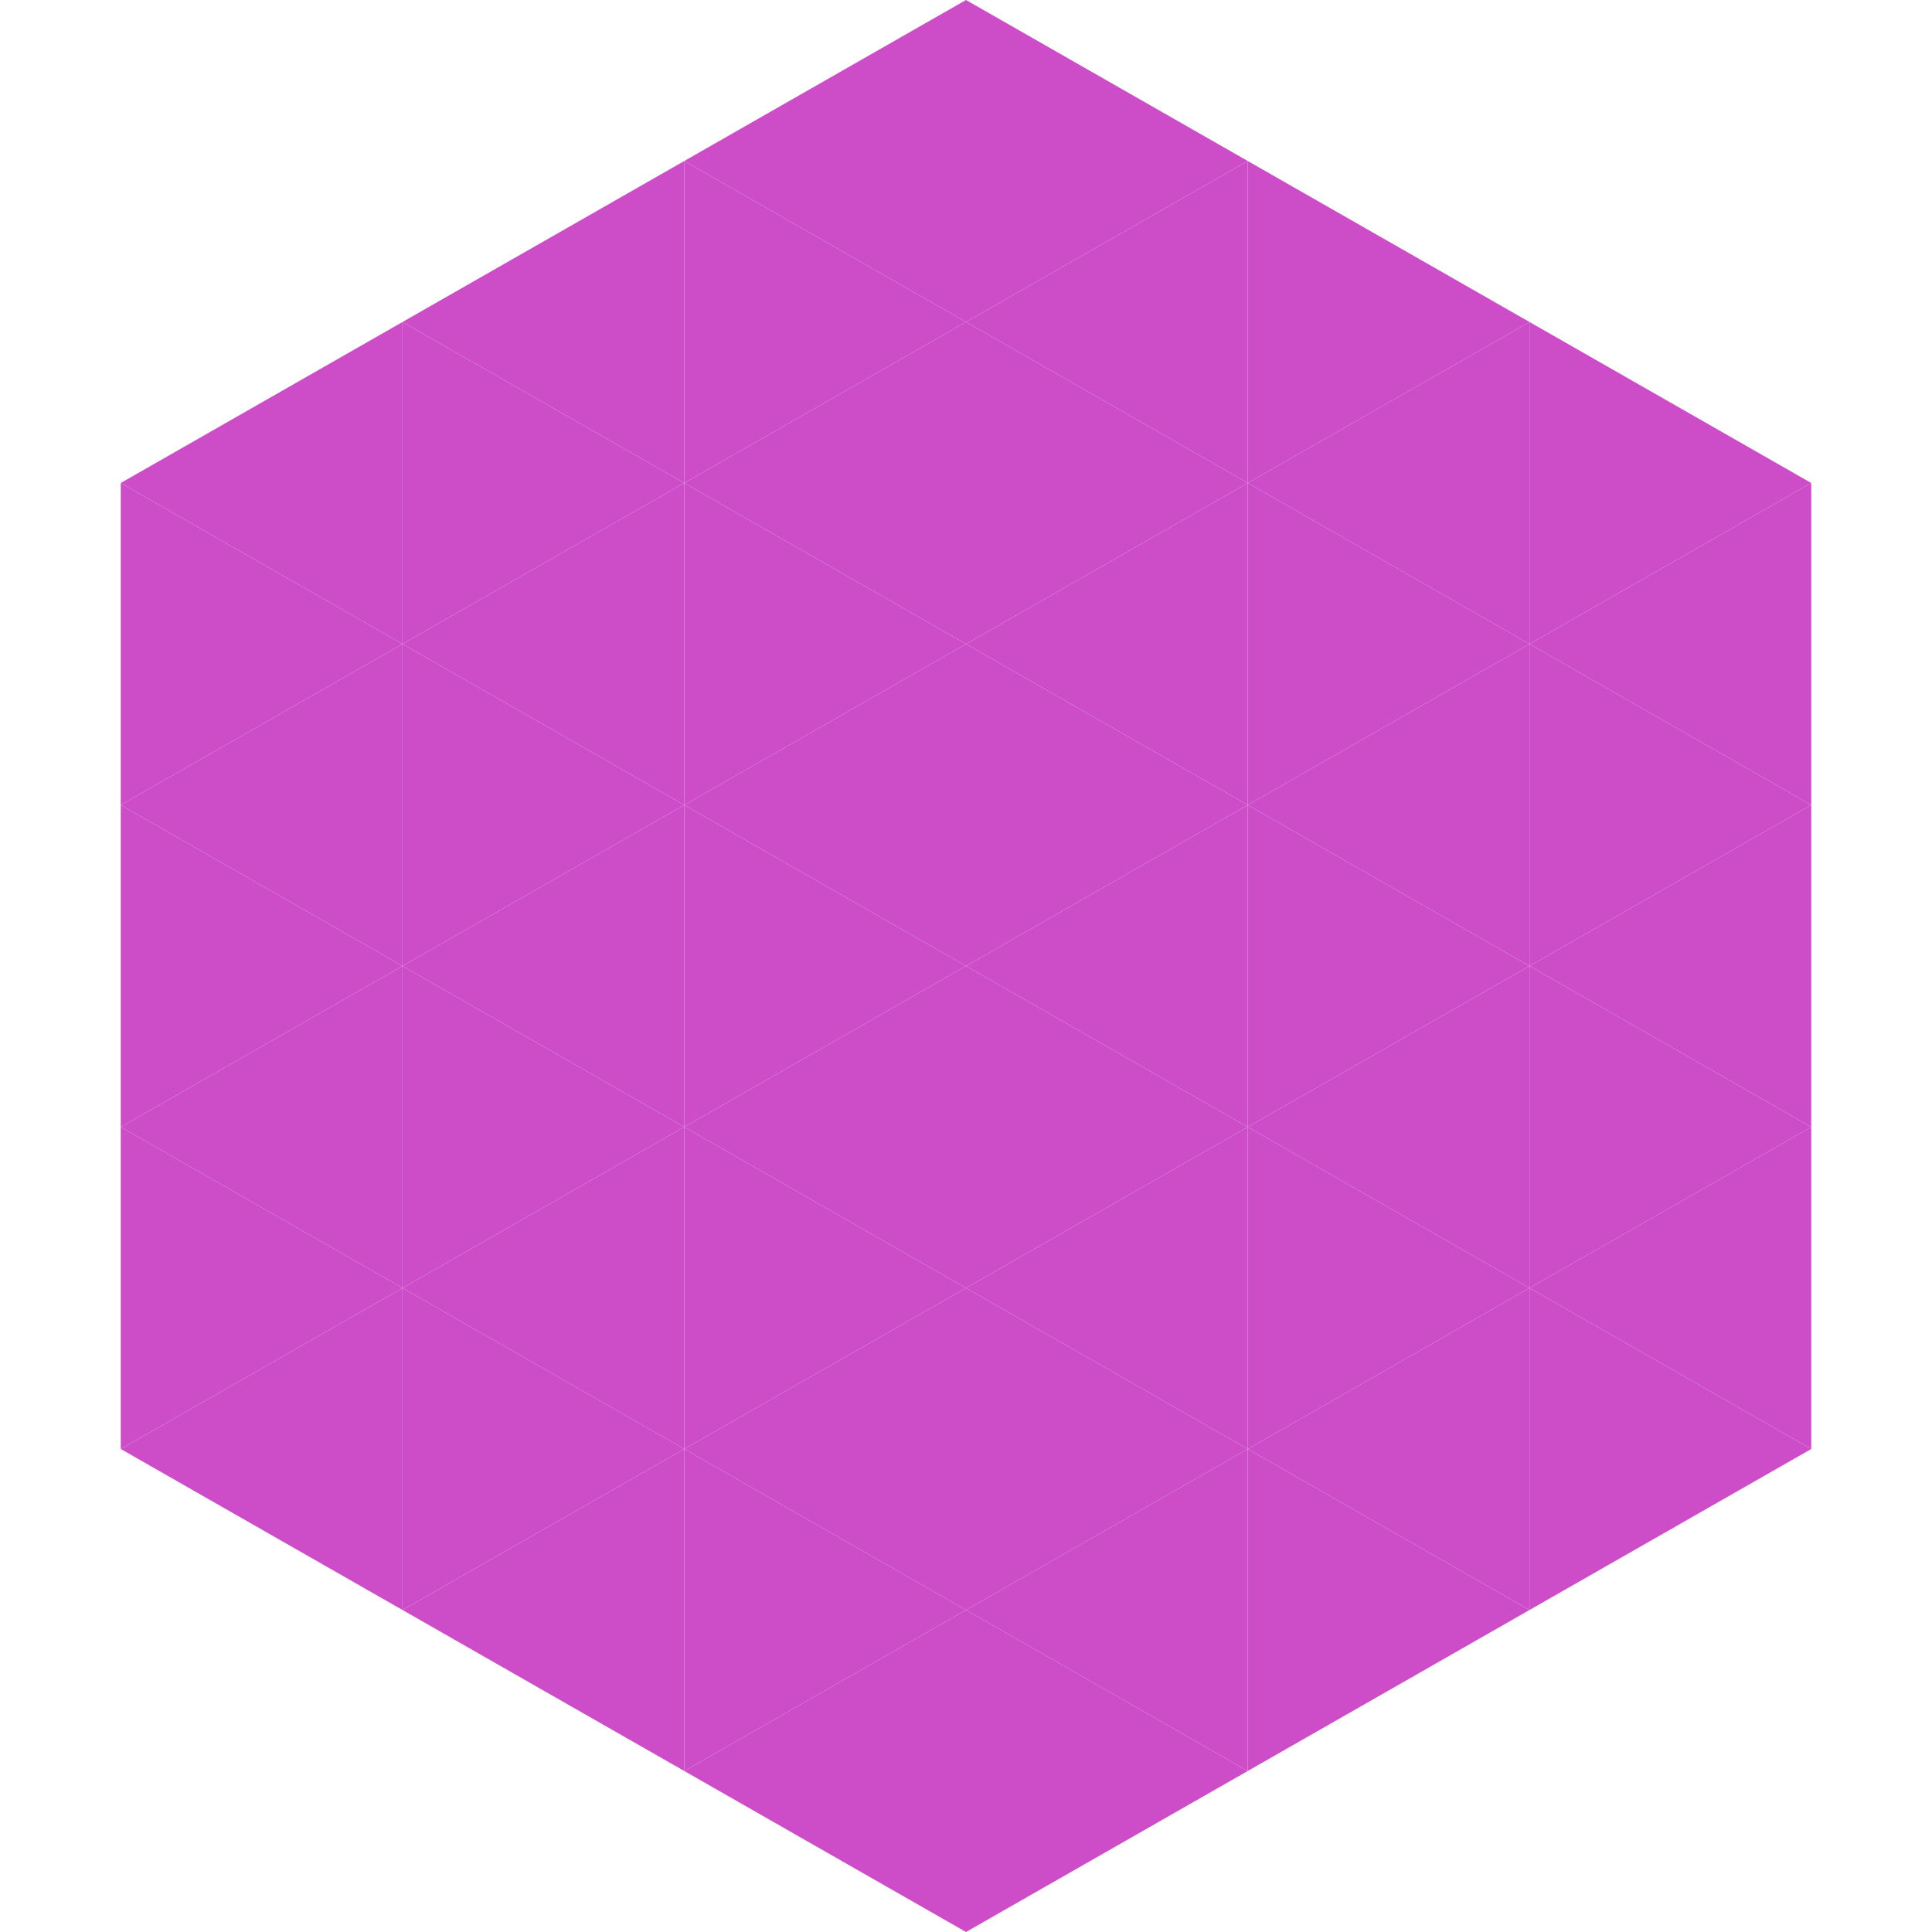 <?xml version="1.0"?>
<!-- Generated by SVGo -->
<svg width="240" height="240"
     xmlns="http://www.w3.org/2000/svg"
     xmlns:xlink="http://www.w3.org/1999/xlink">
<polygon points="50,40 15,60 50,80" style="fill:rgb(205,77,201)" />
<polygon points="190,40 225,60 190,80" style="fill:rgb(205,77,201)" />
<polygon points="15,60 50,80 15,100" style="fill:rgb(205,77,201)" />
<polygon points="225,60 190,80 225,100" style="fill:rgb(205,77,201)" />
<polygon points="50,80 15,100 50,120" style="fill:rgb(205,77,201)" />
<polygon points="190,80 225,100 190,120" style="fill:rgb(205,77,201)" />
<polygon points="15,100 50,120 15,140" style="fill:rgb(205,77,201)" />
<polygon points="225,100 190,120 225,140" style="fill:rgb(205,77,201)" />
<polygon points="50,120 15,140 50,160" style="fill:rgb(205,77,201)" />
<polygon points="190,120 225,140 190,160" style="fill:rgb(205,77,201)" />
<polygon points="15,140 50,160 15,180" style="fill:rgb(205,77,201)" />
<polygon points="225,140 190,160 225,180" style="fill:rgb(205,77,201)" />
<polygon points="50,160 15,180 50,200" style="fill:rgb(205,77,201)" />
<polygon points="190,160 225,180 190,200" style="fill:rgb(205,77,201)" />
<polygon points="15,180 50,200 15,220" style="fill:rgb(255,255,255); fill-opacity:0" />
<polygon points="225,180 190,200 225,220" style="fill:rgb(255,255,255); fill-opacity:0" />
<polygon points="50,0 85,20 50,40" style="fill:rgb(255,255,255); fill-opacity:0" />
<polygon points="190,0 155,20 190,40" style="fill:rgb(255,255,255); fill-opacity:0" />
<polygon points="85,20 50,40 85,60" style="fill:rgb(205,77,201)" />
<polygon points="155,20 190,40 155,60" style="fill:rgb(205,77,201)" />
<polygon points="50,40 85,60 50,80" style="fill:rgb(205,77,201)" />
<polygon points="190,40 155,60 190,80" style="fill:rgb(205,77,201)" />
<polygon points="85,60 50,80 85,100" style="fill:rgb(205,77,201)" />
<polygon points="155,60 190,80 155,100" style="fill:rgb(205,77,201)" />
<polygon points="50,80 85,100 50,120" style="fill:rgb(205,77,201)" />
<polygon points="190,80 155,100 190,120" style="fill:rgb(205,77,201)" />
<polygon points="85,100 50,120 85,140" style="fill:rgb(205,77,201)" />
<polygon points="155,100 190,120 155,140" style="fill:rgb(205,77,201)" />
<polygon points="50,120 85,140 50,160" style="fill:rgb(205,77,201)" />
<polygon points="190,120 155,140 190,160" style="fill:rgb(205,77,201)" />
<polygon points="85,140 50,160 85,180" style="fill:rgb(205,77,201)" />
<polygon points="155,140 190,160 155,180" style="fill:rgb(205,77,201)" />
<polygon points="50,160 85,180 50,200" style="fill:rgb(205,77,201)" />
<polygon points="190,160 155,180 190,200" style="fill:rgb(205,77,201)" />
<polygon points="85,180 50,200 85,220" style="fill:rgb(205,77,201)" />
<polygon points="155,180 190,200 155,220" style="fill:rgb(205,77,201)" />
<polygon points="120,0 85,20 120,40" style="fill:rgb(205,77,201)" />
<polygon points="120,0 155,20 120,40" style="fill:rgb(205,77,201)" />
<polygon points="85,20 120,40 85,60" style="fill:rgb(205,77,201)" />
<polygon points="155,20 120,40 155,60" style="fill:rgb(205,77,201)" />
<polygon points="120,40 85,60 120,80" style="fill:rgb(205,77,201)" />
<polygon points="120,40 155,60 120,80" style="fill:rgb(205,77,201)" />
<polygon points="85,60 120,80 85,100" style="fill:rgb(205,77,201)" />
<polygon points="155,60 120,80 155,100" style="fill:rgb(205,77,201)" />
<polygon points="120,80 85,100 120,120" style="fill:rgb(205,77,201)" />
<polygon points="120,80 155,100 120,120" style="fill:rgb(205,77,201)" />
<polygon points="85,100 120,120 85,140" style="fill:rgb(205,77,201)" />
<polygon points="155,100 120,120 155,140" style="fill:rgb(205,77,201)" />
<polygon points="120,120 85,140 120,160" style="fill:rgb(205,77,201)" />
<polygon points="120,120 155,140 120,160" style="fill:rgb(205,77,201)" />
<polygon points="85,140 120,160 85,180" style="fill:rgb(205,77,201)" />
<polygon points="155,140 120,160 155,180" style="fill:rgb(205,77,201)" />
<polygon points="120,160 85,180 120,200" style="fill:rgb(205,77,201)" />
<polygon points="120,160 155,180 120,200" style="fill:rgb(205,77,201)" />
<polygon points="85,180 120,200 85,220" style="fill:rgb(205,77,201)" />
<polygon points="155,180 120,200 155,220" style="fill:rgb(205,77,201)" />
<polygon points="120,200 85,220 120,240" style="fill:rgb(205,77,201)" />
<polygon points="120,200 155,220 120,240" style="fill:rgb(205,77,201)" />
<polygon points="85,220 120,240 85,260" style="fill:rgb(255,255,255); fill-opacity:0" />
<polygon points="155,220 120,240 155,260" style="fill:rgb(255,255,255); fill-opacity:0" />
</svg>
